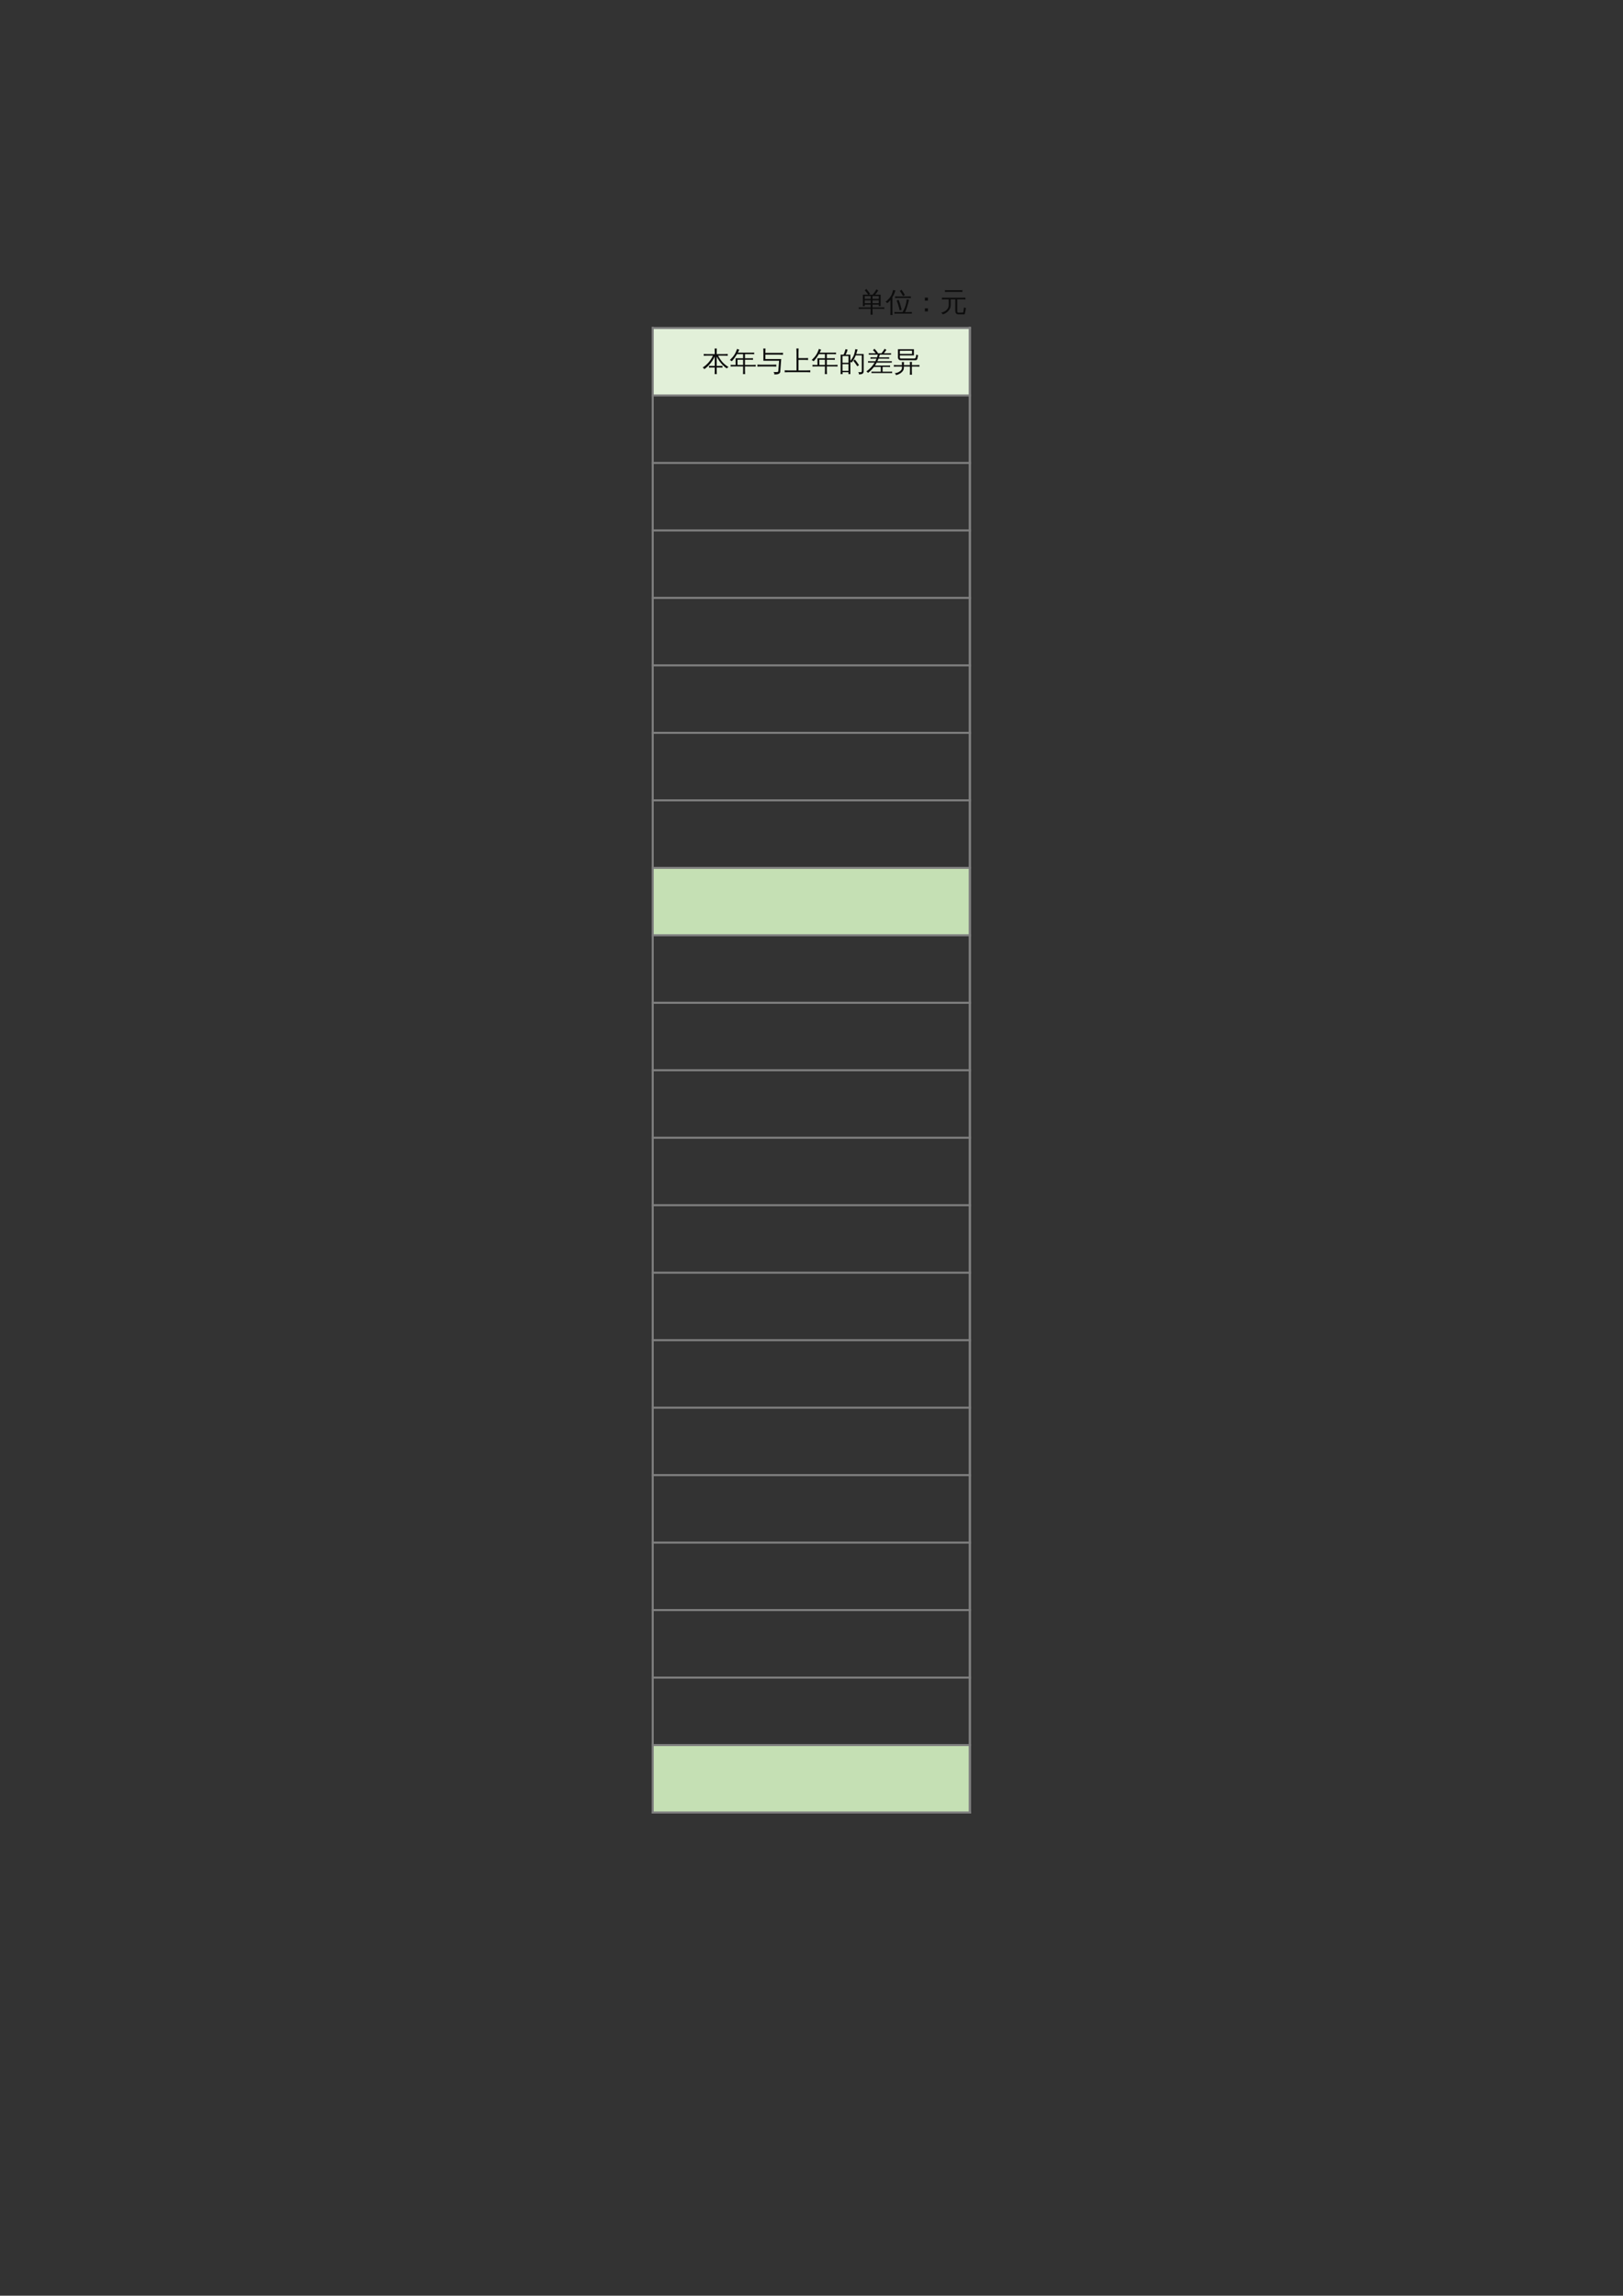 <?xml version="1.0" encoding="UTF-8"?>
<svg xmlns="http://www.w3.org/2000/svg" xmlns:xlink="http://www.w3.org/1999/xlink" width="595.304pt" height="841.89pt" viewBox="0 0 595.304 841.89" version="1.1">
<rect x="0" y="0" width="595.304" height="841.89" fill="#333333" stroke="none"/>
<defs>
<g>
<symbol overflow="visible" id="glyph0-0">
<path style="stroke:none;" d="M 0.328 0 L 0.328 -6.656 L 2.984 -6.656 L 2.984 0 Z M 0.672 -0.328 L 2.656 -0.328 L 2.656 -6.328 L 0.672 -6.328 Z M 0.672 -0.328 "/>
</symbol>
<symbol overflow="visible" id="glyph0-1">
<path style="stroke:none;" d="M 5.281 1.203 C 5.031 1.172 4.773 1.172 4.516 1.203 C 4.547 0.734 4.562 0.266 4.562 -0.203 L 4.562 -0.953 L 1.234 -0.953 C 0.879 -0.953 0.523 -0.941 0.172 -0.922 C 0.203 -1.117 0.203 -1.312 0.172 -1.5 C 0.523 -1.477 0.879 -1.469 1.234 -1.469 L 4.562 -1.469 L 4.562 -2.484 L 2.391 -2.484 L 2.391 -1.938 L 1.703 -1.938 L 1.703 -6.156 L 3.641 -6.156 C 3.266 -6.719 2.852 -7.25 2.406 -7.75 L 2.984 -8.25 C 3.484 -7.676 3.941 -7.078 4.359 -6.453 L 3.906 -6.156 L 5.297 -6.156 C 5.578 -6.457 5.875 -6.844 6.188 -7.312 L 6.703 -8.109 C 6.91 -7.953 7.129 -7.82 7.359 -7.719 C 7.078 -7.238 6.691 -6.719 6.203 -6.156 L 8.219 -6.156 L 8.219 -1.938 L 7.547 -1.938 L 7.547 -2.484 L 5.25 -2.484 L 5.25 -1.469 L 8.531 -1.469 C 8.883 -1.469 9.238 -1.477 9.594 -1.5 C 9.562 -1.312 9.562 -1.117 9.594 -0.922 C 9.238 -0.941 8.883 -0.953 8.531 -0.953 L 5.25 -0.953 L 5.25 -0.203 C 5.25 0.266 5.258 0.734 5.281 1.203 Z M 5.25 -3 L 7.547 -3 L 7.547 -4.078 L 5.25 -4.078 Z M 4.562 -3 L 4.562 -4.078 L 2.391 -4.078 L 2.391 -3 Z M 5.25 -4.594 L 7.547 -4.594 L 7.547 -5.641 L 5.734 -5.641 L 5.688 -5.594 C 5.676 -5.602 5.664 -5.617 5.656 -5.641 L 5.25 -5.641 Z M 4.562 -4.594 L 4.562 -5.641 L 2.391 -5.641 C 2.391 -5.297 2.391 -4.945 2.391 -4.594 Z M 4.562 -4.594 "/>
</symbol>
<symbol overflow="visible" id="glyph0-2">
<path style="stroke:none;" d="M 9.672 0.219 C 9.648 0.426 9.648 0.629 9.672 0.828 C 9.305 0.805 8.941 0.797 8.578 0.797 L 4.359 0.797 C 3.992 0.797 3.629 0.805 3.266 0.828 C 3.285 0.629 3.285 0.426 3.266 0.219 C 3.629 0.238 3.992 0.25 4.359 0.25 L 6.266 0.25 C 6.742 -0.594 7.094 -1.359 7.312 -2.047 C 7.531 -2.734 7.691 -3.523 7.797 -4.422 C 8.066 -4.348 8.344 -4.305 8.625 -4.297 C 8.164 -2.285 7.68 -0.77 7.172 0.25 L 8.578 0.25 C 8.941 0.25 9.305 0.238 9.672 0.219 Z M 5.188 -0.406 C 4.926 -1.633 4.562 -2.82 4.094 -3.969 L 4.797 -4.266 C 5.285 -3.066 5.664 -1.832 5.938 -0.562 Z M 9.312 -5.5 C 9.289 -5.301 9.289 -5.102 9.312 -4.906 C 8.945 -4.926 8.582 -4.938 8.219 -4.938 L 4.609 -4.938 C 4.242 -4.938 3.879 -4.926 3.516 -4.906 C 3.535 -5.102 3.535 -5.301 3.516 -5.5 C 3.879 -5.488 4.242 -5.484 4.609 -5.484 L 8.219 -5.484 C 8.582 -5.484 8.945 -5.488 9.312 -5.5 Z M 6.438 -5.656 C 6.082 -6.301 5.688 -6.922 5.25 -7.516 L 5.859 -7.953 C 6.328 -7.336 6.742 -6.691 7.109 -6.016 Z M 2.578 1.328 C 2.441 1.316 2.305 1.312 2.172 1.312 C 2.047 1.312 1.914 1.316 1.781 1.328 C 1.812 0.867 1.828 0.41 1.828 -0.047 L 1.828 -4.188 L 1.672 -4 C 1.367 -3.645 1.031 -3.316 0.656 -3.016 C 0.582 -3.117 0.488 -3.219 0.375 -3.312 C 0.27 -3.406 0.145 -3.477 0 -3.531 C 0.383 -3.82 0.742 -4.145 1.078 -4.5 C 1.629 -5.07 2.023 -5.629 2.266 -6.172 C 2.359 -6.391 2.457 -6.672 2.562 -7.016 C 2.676 -7.367 2.758 -7.66 2.812 -7.891 C 2.957 -7.848 3.098 -7.805 3.234 -7.766 C 3.367 -7.734 3.508 -7.711 3.656 -7.703 C 3.457 -7.078 3.254 -6.555 3.047 -6.141 C 2.836 -5.734 2.664 -5.426 2.531 -5.219 L 2.531 -0.047 C 2.531 0.41 2.547 0.867 2.578 1.328 Z M 2.578 1.328 "/>
</symbol>
<symbol overflow="visible" id="glyph0-3">
<path style="stroke:none;" d="M 5.562 -3.953 L 4.438 -3.953 L 4.438 -5.078 L 5.562 -5.078 Z M 5.562 0 L 4.438 0 L 4.438 -1.141 L 5.562 -1.141 Z M 5.562 0 "/>
</symbol>
<symbol overflow="visible" id="glyph0-4">
<path style="stroke:none;" d="M 6.656 1.094 C 6.164 1.051 5.844 0.816 5.688 0.391 C 5.625 0.211 5.594 0.004 5.594 -0.234 L 5.594 -4.422 L 3.906 -4.422 L 3.906 -2.234 C 3.906 -1.504 3.617 -0.82 3.047 -0.188 C 2.484 0.445 1.77 0.875 0.906 1.094 C 0.844 0.789 0.676 0.562 0.406 0.406 C 0.883 0.344 1.332 0.188 1.75 -0.062 C 2.176 -0.312 2.52 -0.629 2.781 -1.016 C 3.039 -1.41 3.172 -1.816 3.172 -2.234 L 3.172 -4.422 L 1.938 -4.422 C 1.52 -4.422 1.102 -4.41 0.688 -4.391 C 0.707 -4.609 0.707 -4.832 0.688 -5.062 C 1.102 -5.039 1.52 -5.031 1.938 -5.031 L 8.062 -5.031 C 8.477 -5.031 8.895 -5.039 9.312 -5.062 C 9.281 -4.832 9.281 -4.609 9.312 -4.391 C 8.895 -4.41 8.477 -4.422 8.062 -4.422 L 6.312 -4.422 L 6.312 -0.234 C 6.312 0.211 6.43 0.438 6.672 0.438 L 8.297 0.422 C 8.391 0.422 8.453 0.379 8.484 0.297 C 8.535 0.148 8.562 0.004 8.562 -0.141 L 8.797 -1.5 C 9.004 -1.344 9.238 -1.266 9.5 -1.266 L 9.109 0.812 C 9.078 0.945 9.02 1.035 8.938 1.078 C 8.906 1.086 8.867 1.094 8.828 1.094 Z M 8.203 -7.812 C 8.18 -7.582 8.18 -7.359 8.203 -7.141 C 7.785 -7.16 7.367 -7.172 6.953 -7.172 L 3.031 -7.172 C 2.613 -7.172 2.195 -7.16 1.781 -7.141 C 1.812 -7.359 1.812 -7.582 1.781 -7.812 C 2.195 -7.789 2.613 -7.781 3.031 -7.781 L 6.953 -7.781 C 7.367 -7.781 7.785 -7.789 8.203 -7.812 Z M 8.203 -7.812 "/>
</symbol>
<symbol overflow="visible" id="glyph0-5">
<path style="stroke:none;" d="M 7.391 -1.844 C 7.367 -1.625 7.367 -1.406 7.391 -1.188 C 6.992 -1.207 6.598 -1.219 6.203 -1.219 L 5.266 -1.219 L 5.266 -0.25 C 5.266 0.227 5.273 0.711 5.297 1.203 C 5.035 1.172 4.773 1.172 4.516 1.203 C 4.535 0.711 4.547 0.227 4.547 -0.25 L 4.547 -1.219 L 3.609 -1.219 C 3.211 -1.219 2.816 -1.207 2.422 -1.188 C 2.453 -1.406 2.453 -1.625 2.422 -1.844 C 2.816 -1.82 3.211 -1.812 3.609 -1.812 L 4.547 -1.812 L 4.547 -5.219 C 3.547 -3.238 2.27 -1.707 0.719 -0.625 C 0.582 -0.895 0.383 -1.098 0.125 -1.234 C 0.938 -1.754 1.664 -2.383 2.312 -3.125 C 2.957 -3.863 3.477 -4.68 3.875 -5.578 L 1.688 -5.578 C 1.289 -5.578 0.895 -5.566 0.5 -5.547 C 0.52 -5.766 0.52 -5.977 0.5 -6.188 C 0.895 -6.164 1.289 -6.156 1.688 -6.156 L 4.547 -6.156 L 4.547 -6.766 C 4.547 -7.242 4.535 -7.727 4.516 -8.219 C 4.773 -8.188 5.035 -8.188 5.297 -8.219 C 5.273 -7.727 5.266 -7.242 5.266 -6.766 L 5.266 -6.156 L 8.125 -6.156 C 8.52 -6.156 8.914 -6.164 9.312 -6.188 C 9.289 -5.977 9.289 -5.766 9.312 -5.547 C 8.914 -5.566 8.52 -5.578 8.125 -5.578 L 5.797 -5.578 C 6.285 -4.629 6.816 -3.836 7.391 -3.203 C 7.961 -2.566 8.707 -1.961 9.625 -1.391 C 9.363 -1.305 9.156 -1.141 9 -0.891 C 8.707 -1.055 8.395 -1.285 8.062 -1.578 C 7.727 -1.867 7.43 -2.16 7.172 -2.453 C 6.461 -3.234 5.828 -4.148 5.266 -5.203 L 5.266 -1.812 L 6.203 -1.812 C 6.598 -1.812 6.992 -1.82 7.391 -1.844 Z M 7.391 -1.844 "/>
</symbol>
<symbol overflow="visible" id="glyph0-6">
<path style="stroke:none;" d="M 5.688 1.203 C 5.426 1.172 5.164 1.172 4.906 1.203 C 4.926 0.723 4.938 0.242 4.938 -0.234 L 4.938 -1.625 L 1.516 -1.625 C 1.141 -1.625 0.758 -1.617 0.375 -1.609 C 0.395 -1.805 0.395 -2.008 0.375 -2.219 C 0.758 -2.195 1.141 -2.188 1.516 -2.188 L 2.203 -2.188 L 2.188 -4.625 L 4.938 -4.625 L 4.938 -6.141 L 2.703 -6.141 C 2.078 -5.047 1.43 -4.164 0.766 -3.5 C 0.586 -3.727 0.359 -3.883 0.078 -3.969 C 0.816 -4.676 1.375 -5.328 1.75 -5.922 C 2.133 -6.523 2.469 -7.242 2.75 -8.078 C 3.008 -7.941 3.273 -7.836 3.547 -7.766 L 3.016 -6.688 L 7.875 -6.688 C 8.258 -6.688 8.641 -6.695 9.016 -6.719 C 8.992 -6.52 8.992 -6.316 9.016 -6.109 C 8.641 -6.129 8.258 -6.141 7.875 -6.141 L 5.641 -6.141 L 5.641 -4.625 L 7.453 -4.625 C 7.828 -4.625 8.203 -4.633 8.578 -4.656 C 8.566 -4.457 8.566 -4.254 8.578 -4.047 C 8.203 -4.066 7.828 -4.078 7.453 -4.078 L 5.641 -4.078 L 5.641 -2.188 L 8.453 -2.188 C 8.828 -2.188 9.203 -2.195 9.578 -2.219 C 9.555 -2.008 9.555 -1.805 9.578 -1.609 C 9.203 -1.617 8.828 -1.625 8.453 -1.625 L 5.641 -1.625 L 5.641 -0.234 C 5.641 0.242 5.656 0.723 5.688 1.203 Z M 4.938 -2.188 L 4.938 -4.078 L 2.891 -4.078 L 2.906 -2.188 Z M 4.938 -2.188 "/>
</symbol>
<symbol overflow="visible" id="glyph0-7">
<path style="stroke:none;" d="M 9.594 -6.625 C 9.562 -6.383 9.562 -6.145 9.594 -5.906 C 9.156 -5.926 8.711 -5.938 8.266 -5.938 L 3.109 -5.938 L 3.109 -4.344 L 8.922 -4.344 L 8.578 0.266 C 8.555 0.547 8.445 0.766 8.25 0.922 C 8.051 1.078 7.832 1.18 7.594 1.234 C 7.332 1.285 6.922 1.312 6.359 1.312 C 6.398 1.133 6.395 0.969 6.344 0.812 C 6.289 0.656 6.203 0.523 6.078 0.422 C 6.348 0.441 6.672 0.445 7.047 0.438 C 7.422 0.438 7.645 0.41 7.719 0.359 C 7.789 0.305 7.836 0.18 7.859 -0.016 L 8.141 -3.703 L 2.375 -3.703 L 2.375 -6.719 C 2.375 -7.219 2.363 -7.719 2.344 -8.219 C 2.613 -8.188 2.883 -8.188 3.156 -8.219 C 3.125 -7.719 3.109 -7.219 3.109 -6.719 L 3.109 -6.594 L 8.266 -6.594 C 8.711 -6.594 9.156 -6.602 9.594 -6.625 Z M 7.125 -2.297 C 7.094 -2.055 7.094 -1.816 7.125 -1.578 C 6.688 -1.598 6.242 -1.609 5.797 -1.609 L 1.5 -1.609 C 1.051 -1.609 0.609 -1.598 0.172 -1.578 C 0.203 -1.816 0.203 -2.055 0.172 -2.297 C 0.609 -2.273 1.051 -2.266 1.5 -2.266 L 5.797 -2.266 C 6.242 -2.266 6.688 -2.273 7.125 -2.297 Z M 7.125 -2.297 "/>
</symbol>
<symbol overflow="visible" id="glyph0-8">
<path style="stroke:none;" d="M 9.594 -0.203 C 9.562 0.035 9.562 0.273 9.594 0.516 C 9.156 0.492 8.711 0.484 8.266 0.484 L 1.5 0.484 C 1.051 0.484 0.609 0.492 0.172 0.516 C 0.203 0.273 0.203 0.035 0.172 -0.203 C 0.609 -0.18 1.051 -0.172 1.5 -0.172 L 4.516 -0.172 L 4.516 -6.734 C 4.516 -7.234 4.5 -7.734 4.469 -8.234 C 4.75 -8.203 5.023 -8.203 5.297 -8.234 C 5.266 -7.734 5.25 -7.234 5.25 -6.734 L 5.25 -4.672 L 7.469 -4.672 C 7.895 -4.672 8.332 -4.68 8.781 -4.703 C 8.75 -4.461 8.75 -4.223 8.781 -3.984 C 8.332 -4.016 7.895 -4.031 7.469 -4.031 L 5.25 -4.031 L 5.25 -0.172 L 8.266 -0.172 C 8.711 -0.172 9.156 -0.18 9.594 -0.203 Z M 9.594 -0.203 "/>
</symbol>
<symbol overflow="visible" id="glyph0-9">
<path style="stroke:none;" d="M 6.812 -1.688 C 6.363 -2.395 5.875 -3.066 5.344 -3.703 L 5.922 -4.188 C 6.473 -3.52 6.977 -2.82 7.438 -2.094 Z M 8.453 -5.672 L 6.234 -5.672 C 5.816 -4.609 5.312 -3.723 4.719 -3.016 C 4.582 -3.148 4.43 -3.254 4.266 -3.328 L 4.266 1.188 L 3.562 1.188 L 3.562 0.484 L 1.391 0.484 C 1.391 0.723 1.398 0.961 1.422 1.203 C 1.16 1.172 0.91 1.172 0.672 1.203 C 0.68 0.742 0.688 0.281 0.688 -0.188 L 0.688 -5.953 C 1.051 -5.953 1.406 -5.953 1.75 -5.953 C 2.02 -6.41 2.266 -7.082 2.484 -7.969 C 2.734 -7.895 2.984 -7.844 3.234 -7.812 C 3.129 -7.227 2.895 -6.609 2.531 -5.953 L 4.266 -5.953 L 4.266 -3.688 C 4.93 -4.508 5.383 -5.281 5.625 -6 C 5.82 -6.625 5.973 -7.285 6.078 -7.984 C 6.348 -7.91 6.625 -7.867 6.906 -7.859 C 6.77 -7.273 6.609 -6.719 6.422 -6.188 L 9.141 -6.188 L 9.141 0.172 C 9.141 0.492 9.031 0.758 8.812 0.969 C 8.582 1.188 8.098 1.289 7.359 1.281 C 7.43 0.957 7.359 0.676 7.141 0.438 C 7.336 0.469 7.57 0.484 7.844 0.484 C 8.113 0.484 8.281 0.457 8.344 0.406 C 8.414 0.32 8.453 0.141 8.453 -0.141 Z M 3.562 -2.984 L 3.562 -5.438 L 1.375 -5.438 L 1.375 -2.984 Z M 3.562 -2.469 L 1.375 -2.469 L 1.375 -0.016 L 3.562 -0.016 Z M 3.562 -2.469 "/>
</symbol>
<symbol overflow="visible" id="glyph0-10">
<path style="stroke:none;" d="M 9.578 0.266 C 9.555 0.441 9.555 0.625 9.578 0.812 C 9.242 0.801 8.91 0.797 8.578 0.797 L 3.016 0.797 C 2.672 0.797 2.332 0.801 2 0.812 C 2.008 0.625 2.008 0.441 2 0.266 C 2.332 0.285 2.672 0.297 3.016 0.297 L 5.406 0.297 L 5.406 -1.453 L 3.922 -1.453 C 3.578 -1.453 3.238 -1.441 2.906 -1.422 L 2.906 -1.438 C 2.281 -0.613 1.551 0.113 0.719 0.75 C 0.582 0.5 0.383 0.316 0.125 0.203 C 1.375 -0.68 2.379 -1.758 3.141 -3.031 L 1.766 -3.031 C 1.422 -3.031 1.082 -3.023 0.75 -3.016 C 0.758 -3.191 0.758 -3.375 0.75 -3.562 C 1.082 -3.539 1.422 -3.531 1.766 -3.531 L 3.422 -3.531 C 3.578 -3.832 3.719 -4.145 3.844 -4.469 L 2.641 -4.469 C 2.297 -4.469 1.957 -4.457 1.625 -4.438 C 1.645 -4.625 1.645 -4.805 1.625 -4.984 C 1.957 -4.973 2.297 -4.969 2.641 -4.969 L 4.031 -4.969 C 4.145 -5.289 4.238 -5.617 4.312 -5.953 L 2.016 -5.953 C 1.691 -5.953 1.359 -5.945 1.016 -5.938 C 1.035 -6.125 1.035 -6.305 1.016 -6.484 C 1.359 -6.461 1.691 -6.453 2.016 -6.453 L 3.547 -6.453 C 3.242 -6.859 2.914 -7.238 2.562 -7.594 L 3.094 -8.125 C 3.562 -7.645 3.988 -7.133 4.375 -6.594 L 4.188 -6.453 L 5.672 -6.453 C 6.047 -6.93 6.438 -7.488 6.844 -8.125 C 7.031 -7.969 7.238 -7.832 7.469 -7.719 C 7.281 -7.406 6.973 -6.984 6.547 -6.453 L 8.188 -6.453 C 8.52 -6.453 8.852 -6.461 9.188 -6.484 C 9.164 -6.305 9.164 -6.125 9.188 -5.938 C 8.852 -5.945 8.52 -5.953 8.188 -5.953 L 6.141 -5.953 L 6.094 -5.906 C 6.082 -5.926 6.07 -5.941 6.062 -5.953 L 5.078 -5.953 C 4.984 -5.617 4.879 -5.289 4.766 -4.969 L 7.484 -4.969 C 7.828 -4.969 8.164 -4.973 8.5 -4.984 C 8.488 -4.805 8.488 -4.625 8.5 -4.438 C 8.164 -4.457 7.828 -4.469 7.484 -4.469 L 4.578 -4.469 C 4.453 -4.156 4.316 -3.844 4.172 -3.531 L 8.453 -3.531 C 8.785 -3.531 9.125 -3.539 9.469 -3.562 C 9.445 -3.375 9.445 -3.191 9.469 -3.016 C 9.125 -3.023 8.785 -3.031 8.453 -3.031 L 3.922 -3.031 C 3.723 -2.656 3.508 -2.297 3.281 -1.953 L 7.812 -1.938 C 8.156 -1.938 8.492 -1.945 8.828 -1.969 C 8.805 -1.789 8.805 -1.609 8.828 -1.422 C 8.492 -1.441 8.156 -1.453 7.812 -1.453 L 6.078 -1.453 L 6.078 0.297 L 8.578 0.297 C 8.91 0.297 9.242 0.285 9.578 0.266 Z M 9.578 0.266 "/>
</symbol>
<symbol overflow="visible" id="glyph0-11">
<path style="stroke:none;" d="M 2.75 -3.891 C 2.438 -3.891 2.18 -3.988 1.984 -4.188 C 1.797 -4.395 1.703 -4.645 1.703 -4.938 L 1.703 -7.938 L 7.562 -7.953 L 7.562 -5.672 L 2.406 -5.672 L 2.406 -4.938 C 2.406 -4.832 2.438 -4.738 2.5 -4.656 C 2.57 -4.57 2.656 -4.531 2.75 -4.531 L 7.625 -4.531 C 7.781 -4.531 7.914 -4.566 8.031 -4.641 C 8.145 -4.723 8.219 -4.832 8.25 -4.969 L 8.438 -5.984 C 8.645 -5.859 8.867 -5.785 9.109 -5.766 L 8.828 -4.438 C 8.797 -4.281 8.711 -4.148 8.578 -4.047 C 8.453 -3.941 8.301 -3.891 8.125 -3.891 Z M 2.406 -6.219 L 6.859 -6.219 L 6.859 -7.406 L 2.406 -7.391 Z M 6.844 1.422 C 6.719 1.41 6.586 1.406 6.453 1.406 C 6.328 1.406 6.195 1.41 6.062 1.422 C 6.094 0.953 6.109 0.484 6.109 0.016 L 6.109 -1.578 L 3.875 -1.578 L 3.875 -1.078 C 3.875 -0.711 3.77 -0.367 3.562 -0.047 C 3.352 0.266 3.082 0.539 2.75 0.781 C 2.207 1.176 1.609 1.43 0.953 1.547 C 0.93 1.41 0.883 1.281 0.812 1.156 C 0.738 1.039 0.641 0.938 0.516 0.844 C 1.191 0.801 1.801 0.586 2.344 0.203 C 2.895 -0.18 3.172 -0.609 3.172 -1.078 L 3.172 -1.578 L 1.312 -1.578 C 0.938 -1.578 0.555 -1.566 0.172 -1.547 C 0.191 -1.648 0.203 -1.75 0.203 -1.844 C 0.203 -1.945 0.191 -2.051 0.172 -2.156 C 0.555 -2.133 0.938 -2.125 1.312 -2.125 L 3.172 -2.125 C 3.172 -2.5 3.16 -2.875 3.141 -3.25 C 3.266 -3.227 3.391 -3.219 3.516 -3.219 C 3.648 -3.219 3.785 -3.227 3.922 -3.25 C 3.898 -2.875 3.891 -2.5 3.891 -2.125 L 6.109 -2.125 C 6.098 -2.508 6.082 -2.898 6.062 -3.297 C 6.195 -3.273 6.328 -3.266 6.453 -3.266 C 6.586 -3.266 6.719 -3.273 6.844 -3.297 C 6.82 -2.898 6.812 -2.508 6.812 -2.125 L 8.453 -2.125 C 8.828 -2.125 9.207 -2.133 9.594 -2.156 C 9.582 -2.051 9.578 -1.945 9.578 -1.844 C 9.578 -1.75 9.582 -1.648 9.594 -1.547 C 9.207 -1.566 8.828 -1.578 8.453 -1.578 L 6.812 -1.578 L 6.812 0.016 C 6.812 0.484 6.82 0.953 6.844 1.422 Z M 6.844 1.422 "/>
</symbol>
</g>
</defs>
<g id="surface6">
<path style=" stroke:none;fill-rule:evenodd;fill:rgb(88.626%,94.116%,85.097%);fill-opacity:1;" d="M 239.441 144.965 L 355.691 144.965 L 355.691 120.191 L 239.441 120.191 Z M 239.441 144.965 "/>
<path style=" stroke:none;fill-rule:evenodd;fill:rgb(77.254%,87.842%,70.587%);fill-opacity:1;" d="M 239.441 342.938 L 355.691 342.938 L 355.691 318.16 L 239.441 318.16 Z M 239.441 342.938 "/>
<path style=" stroke:none;fill-rule:evenodd;fill:rgb(77.254%,87.842%,70.587%);fill-opacity:1;" d="M 239.441 664.641 L 355.691 664.641 L 355.691 639.863 L 239.441 639.863 Z M 239.441 664.641 "/>
<path style="fill:none;stroke-width:0.75;stroke-linecap:butt;stroke-linejoin:round;stroke:rgb(49.803%,49.803%,49.803%);stroke-opacity:1;stroke-miterlimit:10;" d="M 239.047 721.616 L 356.117 721.616 " transform="matrix(1,0,0,-1,0,841.89)"/>
<path style="fill:none;stroke-width:0.75;stroke-linecap:butt;stroke-linejoin:round;stroke:rgb(49.803%,49.803%,49.803%);stroke-opacity:1;stroke-miterlimit:10;" d="M 239.414 721.984 L 239.414 176.823 " transform="matrix(1,0,0,-1,0,841.89)"/>
<path style="fill:none;stroke-width:0.75;stroke-linecap:butt;stroke-linejoin:round;stroke:rgb(49.803%,49.803%,49.803%);stroke-opacity:1;stroke-miterlimit:10;" d="M 355.746 721.984 L 355.746 176.823 " transform="matrix(1,0,0,-1,0,841.89)"/>
<path style="fill:none;stroke-width:0.75;stroke-linecap:butt;stroke-linejoin:round;stroke:rgb(49.803%,49.803%,49.803%);stroke-opacity:1;stroke-miterlimit:10;" d="M 355.746 721.984 L 355.746 176.823 " transform="matrix(1,0,0,-1,0,841.89)"/>
<path style="fill:none;stroke-width:0.75;stroke-linecap:butt;stroke-linejoin:round;stroke:rgb(49.803%,49.803%,49.803%);stroke-opacity:1;stroke-miterlimit:10;" d="M 239.047 696.87 L 356.117 696.87 " transform="matrix(1,0,0,-1,0,841.89)"/>
<path style="fill:none;stroke-width:0.75;stroke-linecap:butt;stroke-linejoin:round;stroke:rgb(49.803%,49.803%,49.803%);stroke-opacity:1;stroke-miterlimit:10;" d="M 239.047 672.12 L 356.117 672.12 " transform="matrix(1,0,0,-1,0,841.89)"/>
<path style="fill:none;stroke-width:0.75;stroke-linecap:butt;stroke-linejoin:round;stroke:rgb(49.803%,49.803%,49.803%);stroke-opacity:1;stroke-miterlimit:10;" d="M 239.047 647.374 L 356.117 647.374 " transform="matrix(1,0,0,-1,0,841.89)"/>
<path style="fill:none;stroke-width:0.75;stroke-linecap:butt;stroke-linejoin:round;stroke:rgb(49.803%,49.803%,49.803%);stroke-opacity:1;stroke-miterlimit:10;" d="M 239.047 622.628 L 356.117 622.628 " transform="matrix(1,0,0,-1,0,841.89)"/>
<path style="fill:none;stroke-width:0.75;stroke-linecap:butt;stroke-linejoin:round;stroke:rgb(49.803%,49.803%,49.803%);stroke-opacity:1;stroke-miterlimit:10;" d="M 239.047 597.882 L 356.117 597.882 " transform="matrix(1,0,0,-1,0,841.89)"/>
<path style="fill:none;stroke-width:0.75;stroke-linecap:butt;stroke-linejoin:round;stroke:rgb(49.803%,49.803%,49.803%);stroke-opacity:1;stroke-miterlimit:10;" d="M 239.047 573.136 L 356.117 573.136 " transform="matrix(1,0,0,-1,0,841.89)"/>
<path style="fill:none;stroke-width:0.75;stroke-linecap:butt;stroke-linejoin:round;stroke:rgb(49.803%,49.803%,49.803%);stroke-opacity:1;stroke-miterlimit:10;" d="M 239.047 548.39 L 356.117 548.39 " transform="matrix(1,0,0,-1,0,841.89)"/>
<path style="fill:none;stroke-width:0.75;stroke-linecap:butt;stroke-linejoin:round;stroke:rgb(49.803%,49.803%,49.803%);stroke-opacity:1;stroke-miterlimit:10;" d="M 239.047 523.644 L 356.117 523.644 " transform="matrix(1,0,0,-1,0,841.89)"/>
<path style="fill:none;stroke-width:0.75;stroke-linecap:butt;stroke-linejoin:round;stroke:rgb(49.803%,49.803%,49.803%);stroke-opacity:1;stroke-miterlimit:10;" d="M 239.047 498.898 L 356.117 498.898 " transform="matrix(1,0,0,-1,0,841.89)"/>
<path style="fill:none;stroke-width:0.75;stroke-linecap:butt;stroke-linejoin:round;stroke:rgb(49.803%,49.803%,49.803%);stroke-opacity:1;stroke-miterlimit:10;" d="M 239.047 474.151 L 356.117 474.151 " transform="matrix(1,0,0,-1,0,841.89)"/>
<path style="fill:none;stroke-width:0.75;stroke-linecap:butt;stroke-linejoin:round;stroke:rgb(49.803%,49.803%,49.803%);stroke-opacity:1;stroke-miterlimit:10;" d="M 239.047 449.405 L 356.117 449.405 " transform="matrix(1,0,0,-1,0,841.89)"/>
<path style="fill:none;stroke-width:0.75;stroke-linecap:butt;stroke-linejoin:round;stroke:rgb(49.803%,49.803%,49.803%);stroke-opacity:1;stroke-miterlimit:10;" d="M 239.047 424.659 L 356.117 424.659 " transform="matrix(1,0,0,-1,0,841.89)"/>
<path style="fill:none;stroke-width:0.75;stroke-linecap:butt;stroke-linejoin:round;stroke:rgb(49.803%,49.803%,49.803%);stroke-opacity:1;stroke-miterlimit:10;" d="M 239.047 399.909 L 356.117 399.909 " transform="matrix(1,0,0,-1,0,841.89)"/>
<path style="fill:none;stroke-width:0.75;stroke-linecap:butt;stroke-linejoin:round;stroke:rgb(49.803%,49.803%,49.803%);stroke-opacity:1;stroke-miterlimit:10;" d="M 239.047 375.163 L 356.117 375.163 " transform="matrix(1,0,0,-1,0,841.89)"/>
<path style="fill:none;stroke-width:0.75;stroke-linecap:butt;stroke-linejoin:round;stroke:rgb(49.803%,49.803%,49.803%);stroke-opacity:1;stroke-miterlimit:10;" d="M 239.047 350.417 L 356.117 350.417 " transform="matrix(1,0,0,-1,0,841.89)"/>
<path style="fill:none;stroke-width:0.75;stroke-linecap:butt;stroke-linejoin:round;stroke:rgb(49.803%,49.803%,49.803%);stroke-opacity:1;stroke-miterlimit:10;" d="M 239.047 325.671 L 356.117 325.671 " transform="matrix(1,0,0,-1,0,841.89)"/>
<path style="fill:none;stroke-width:0.75;stroke-linecap:butt;stroke-linejoin:round;stroke:rgb(49.803%,49.803%,49.803%);stroke-opacity:1;stroke-miterlimit:10;" d="M 239.047 300.925 L 356.117 300.925 " transform="matrix(1,0,0,-1,0,841.89)"/>
<path style="fill:none;stroke-width:0.75;stroke-linecap:butt;stroke-linejoin:round;stroke:rgb(49.803%,49.803%,49.803%);stroke-opacity:1;stroke-miterlimit:10;" d="M 239.047 276.179 L 356.117 276.179 " transform="matrix(1,0,0,-1,0,841.89)"/>
<path style="fill:none;stroke-width:0.75;stroke-linecap:butt;stroke-linejoin:round;stroke:rgb(49.803%,49.803%,49.803%);stroke-opacity:1;stroke-miterlimit:10;" d="M 239.047 251.433 L 356.117 251.433 " transform="matrix(1,0,0,-1,0,841.89)"/>
<path style="fill:none;stroke-width:0.75;stroke-linecap:butt;stroke-linejoin:round;stroke:rgb(49.803%,49.803%,49.803%);stroke-opacity:1;stroke-miterlimit:10;" d="M 239.047 226.687 L 356.117 226.687 " transform="matrix(1,0,0,-1,0,841.89)"/>
<path style="fill:none;stroke-width:0.75;stroke-linecap:butt;stroke-linejoin:round;stroke:rgb(49.803%,49.803%,49.803%);stroke-opacity:1;stroke-miterlimit:10;" d="M 239.047 201.941 L 356.117 201.941 " transform="matrix(1,0,0,-1,0,841.89)"/>
<path style="fill:none;stroke-width:0.75;stroke-linecap:butt;stroke-linejoin:round;stroke:rgb(49.803%,49.803%,49.803%);stroke-opacity:1;stroke-miterlimit:10;" d="M 239.047 177.194 L 356.117 177.194 " transform="matrix(1,0,0,-1,0,841.89)"/>
<path style="fill:none;stroke-width:0.75;stroke-linecap:butt;stroke-linejoin:round;stroke:rgb(49.803%,49.803%,49.803%);stroke-opacity:1;stroke-miterlimit:10;" d="M 239.047 177.194 L 356.117 177.194 " transform="matrix(1,0,0,-1,0,841.89)"/>
<g style="fill:rgb(5.098%,5.098%,5.098%);fill-opacity:1;">
  <use xlink:href="#glyph0-1" x="314.787" y="114.209"/>
  <use xlink:href="#glyph0-2" x="324.793" y="114.209"/>
  <use xlink:href="#glyph0-3" x="334.799" y="114.209"/>
  <use xlink:href="#glyph0-4" x="344.805" y="114.209"/>
</g>
<g style="fill:rgb(5.098%,5.098%,5.098%);fill-opacity:1;">
  <use xlink:href="#glyph0-5" x="257.613" y="136.007"/>
  <use xlink:href="#glyph0-6" x="267.619" y="136.007"/>
  <use xlink:href="#glyph0-7" x="277.625" y="136.007"/>
  <use xlink:href="#glyph0-8" x="287.631" y="136.007"/>
  <use xlink:href="#glyph0-6" x="297.637" y="136.007"/>
  <use xlink:href="#glyph0-9" x="307.643" y="136.007"/>
  <use xlink:href="#glyph0-10" x="317.649" y="136.007"/>
  <use xlink:href="#glyph0-11" x="327.655" y="136.007"/>
</g>
</g>
</svg>
